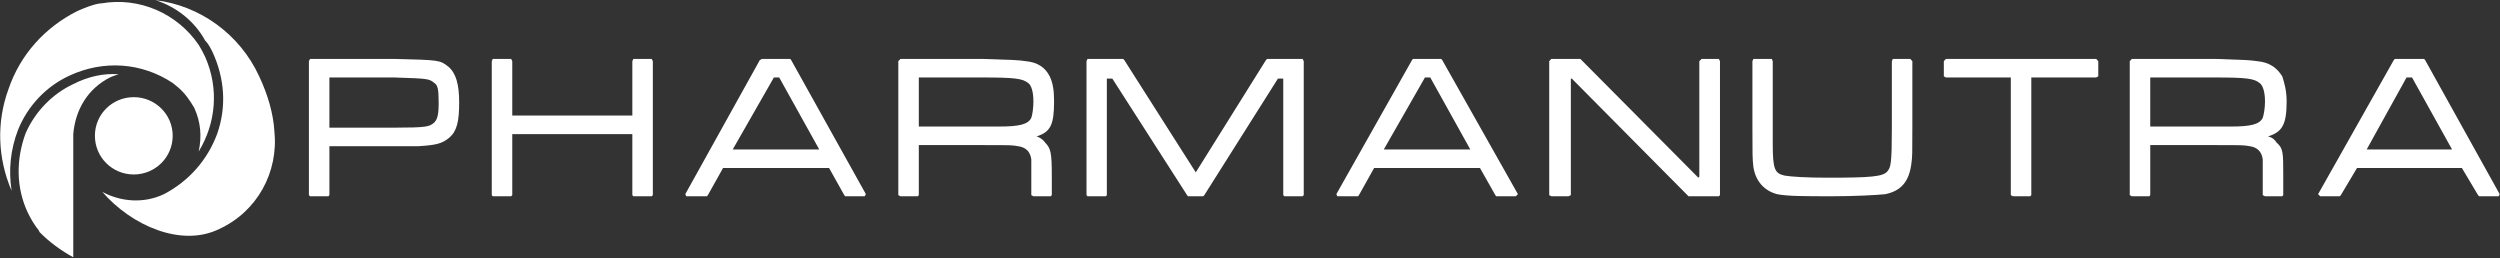 <svg version="1.2" xmlns="http://www.w3.org/2000/svg" viewBox="0 0 1549 160" width="1549" height="160"><rect x="0" y="0" width="1549" height="160" fill="#333333" stroke="none"/><defs><clipPath clipPathUnits="userSpaceOnUse" id="cp1"><path d="m-369-484h5308v7511h-5308z"/></clipPath></defs><style>.a{fill:#fff}</style><g clip-path="url(#cp1)"><path class="a" d="m45.4 52.1c-12.8 6-23.5 16.8-29.5 30.4-6 16.2-6 33.7 1.3 49.2 2 4.1 4 7.5 6.7 10.9l0.7 1.3c6 6.1 13.4 11.5 20.8 15.5v-68.2q0-4 0-8.1c1.3-15.5 9.3-28.3 22.7-35.1 1.4-0.7 3.4-1.3 5.4-2q-14.1-1-28.1 6.1z"/><path class="a" d="m135.8 141.9c23.5-10.8 36.9-35.1 34.2-60.8-0.7-10.8-4-22.3-9.4-33.8-12.1-26.3-36.9-43.9-64.3-47.2 12.7 4 24.1 12.8 30.8 25 2 2 3.4 4.7 4.7 7.4 7.4 16.2 8.7 33.7 2.7 50.6-6.1 16.2-17.5 29.1-32.9 37.2-12.7 6-26.8 4.7-38.2-1.4 18.1 20.9 49 34.5 72.4 23z"/><path fill-rule="evenodd" class="a" d="m123.1 93.9c2-9.4 1.3-18.2-2.7-27-2.7-4.7-6-9.4-10.1-12.8l-3.3-2.7c-19.4-12.8-42.9-14.2-63.6-4.7-14.8 6.7-26.2 18.9-32.2 33.7-4.7 12.2-6 25-4 37.8-8.7-20.2-9.4-42.5-2-62.8 7.3-21.6 22.7-38.5 42.8-48.6 4.7-2 9.4-4 14.1-4.7h0.7c23.4-4.1 46.9 6.1 60.3 25.7 1.3 2 2.7 4.7 4 7.4 8.7 19.6 6.7 41.2-4 58.7zm-40.2 14.2c-13.4 0-24.1-10.7-24.1-24 0-13.2 10.7-23.9 24.1-23.9 13.3 0 24.1 10.7 24.1 23.9 0 13.3-10.8 24-24.1 24zm109.2 13.5l-0.7-0.7v-83l0.7-1.4h52.2c28.2 0.7 28.2 0.7 33.5 4.8 4.7 4 6.7 10.8 6.7 22.2 0 11.5-1.3 17.6-6 21.7-4.7 4-8.7 4.7-19.4 5.4-2 0-46.2 0-55 0v30.3l-0.6 0.7zm52.2-42.5c20.1 0 21.5-0.7 24.2-2.7 2.6-2.1 3.3-5.4 3.3-12.9 0-8.7-0.7-10.8-2.7-12.1-3.3-2.7-4-2.7-24.8-3.4h-40.2v31.1z"/><path fill-rule="evenodd" class="a" d="m283.9 63.5c0 10.8-1.4 16.9-6.1 21-4.6 3.4-8 4.7-18.7 4.7-2 0-47.6 0-55.6 0v31.7h-11.4v-83h52.2c28.2 0.7 28.2 0.7 32.9 4 4.7 4.1 6.7 10.2 6.7 21.6zm-11.4 0c0-8.1-0.7-11.4-2.7-12.8-3.3-2.7-4.7-2.7-25.5-3.4h-40.8v32.5h40.8c20.2 0 21.5 0 24.8-2.7 2.7-2.8 3.4-5.5 3.4-13.6zm119.9 58.1l-0.6-0.7v-37.8h-74.4v37.8l-0.7 0.7h-11.4l-0.6-0.7v-83l0.6-1.4h11.4l0.7 1.4v33.7h74.4v-33.7l0.6-1.4h11.4l0.7 1.4v83l-0.7 0.7zm131.3 0l-0.6-0.7-9.4-16.8h-65.7l-9.4 16.8-0.6 0.7h-12.8l-0.6-1.3 46.2-83.1 1.3-0.7h17.5l0.6 0.7 46.3 83.1-0.7 1.3zm-16.1-29l-24.8-44.6h-3.3l-25.5 44.6z"/><path fill-rule="evenodd" class="a" d="m489.6 37.9l46.2 83h-12.1l-9.3-17.5h-67l-10.1 17.5h-12.1l47-83zm19.4 55.4l-26.1-46h-4.1l-26.1 46zm131.3 28.3l-1.3-0.7c0-10.8 0-18.9 0-22.2q-1-7.1-8.1-8.1c-4-0.7-4-0.7-22-0.7h-39.6v31l-0.6 0.7h-10.8l-1.3-0.7v-83l1.3-1.4h51c21.4 0.7 21.4 0.7 26.7 1.4 7.4 0.7 12.1 4 14.8 9.4 2 4.1 2.7 8.8 2.7 15.6 0 14.2-2.1 18.9-10.8 21.6 2 0.7 4.1 2 5.4 4 3.3 3.4 4 6.1 4 20.3v12.1l-0.7 0.7zm-21.4-43.2c12.7 0 18.1-1.3 20.1-5.4 0.7-2 1.3-6.1 1.3-10.1 0-6.1-1.3-10.2-3.3-11.5-3.4-2.7-8-3.4-28.1-3.4h-39.6v30.4z"/><path fill-rule="evenodd" class="a" d="m638.9 84.5c4.1 0.7 6.1 2 8.1 4.7 3.4 2.7 4 5.4 4 19.6v12.1h-10.7v-8.1c0-10.8 0-10.8-0.6-14.1-0.8-5.4-4.1-8.1-8.8-9.5-4 0-4 0-22.1-0.7h-40.1v32.4h-10.8v-83h50.9c20.8 0 21.5 0 26.8 0.7 6.7 0.6 11.4 4 14.1 9.4 2 4.1 2.6 8.1 2.6 14.9 0 14.8-2.6 19.6-13.4 21.6zm2.1-21.6c0-6.1-1.3-10.8-4-12.2-3.4-2.7-8.1-3.4-28.2-3.4h-40.1v31.8h50.2c13.3 0 18.1-1.4 20.8-5.4 0.6-2.1 1.3-6.8 1.3-10.8zm154.8 58.7l-0.7-0.7v-72.2h-3.3l-45.6 72.2-0.7 0.7h-9.4l-0.6-0.7-46.3-72.2h-3.4v72.2l-0.6 0.7h-11.4l-0.6-0.7v-83l0.6-1.4h22.1l0.7 0.7 44.3 69.6 43.5-69.6 0.7-0.7h22l0.7 1.4v83l-0.7 0.7zm131.3 0l-0.6-0.7-9.5-16.8h-65.6l-9.4 16.8-0.6 0.7h-12.8l-0.6-1.3 46.9-83.1 0.6-0.7h17.4l0.7 0.7 46.9 83.1-1.3 1.3zm-16.1-29l-24.8-44.6h-3.3l-25.5 44.6z"/><path fill-rule="evenodd" class="a" d="m892.9 37.9l46.2 83h-12l-9.4-17.5h-67l-9.4 17.5h-12.7l46.9-83zm19.4 55.4l-26.1-46h-4.1l-26 46zm133.9 28.3l-72.3-72.9h-0.6v72.2l-1.4 0.7h-10.7l-1.3-0.7v-83l1.3-1.4h18l73.1 73.6 0.6-0.6v-71.6l1.4-1.4h10.7l0.7 1.4v83l-0.7 0.7zm89.1 0c-16.8 0-28.1 0-34.2-1.3-8-2.1-13.4-8.1-14.7-16.9-0.6-5.4-0.6-6.8-0.6-25v-40.5l0.6-1.4h11.4l0.6 1.4v51.3c0 16.2 1.4 18.2 7.4 19.6 4.1 0.7 13.4 1.3 26.8 1.3 26.2 0 34.2-0.6 36.9-4 2-2.7 2.7-4.1 2.7-27.7v-40.5l0.6-1.4h10.8l1.3 1.4v40.5c0 17.6 0 18.2-0.6 23-1.4 10.8-6.1 16.8-16.1 18.9-5.4 0.6-19.5 1.3-32.9 1.3zm111.9 0l-1.3-0.7v-72.9h-40.2l-1.3-0.7v-9.4l1.3-1.4h93.1l1.3 1.4v9.4l-1.3 0.7h-40.2v72.9l-0.7 0.7zm156.2 0l-1.4-0.7c0-10.8 0-18.9 0-22.2q-1-7.1-8-8.1c-4-0.7-4-0.7-21.4-0.7h-40.3v31l-0.6 0.7h-10.8l-1.3-0.7v-83l1.3-1.4h51.7c20.7 0.7 20.7 0.7 26 1.4 7.5 0.7 12.1 4 15.5 9.4 1.3 4.1 2.7 8.8 2.7 15.6 0 14.2-2.7 18.9-11.5 21.6 2.7 0.7 4.1 2 5.4 4 4 3.4 4 6.1 4 20.3v12.1l-0.6 0.7zm-21.4-43.2c12.6 0 18-1.3 20-5.4 0.7-2 1.4-6.1 1.4-10.1 0-6.1-1.4-10.2-3.4-11.5-3.3-2.7-8-3.4-27.4-3.4h-40.3v30.4z"/><path fill-rule="evenodd" class="a" d="m1402.1 84.5c4.1 0.7 6 2 8.7 4.7 2.7 2.7 3.4 5.4 3.4 19.6v12.1h-10.7v-8.1c0-10.8 0-10.8-0.7-14.1-0.7-5.4-3.3-8.1-8.7-9.5-4 0-4 0-21.4-0.7h-40.9v32.4h-10.8v-83h51.7c20.7 0 20.7 0 26 0.7 6.7 0.6 12.1 4 14.2 9.4 1.9 4.1 2.6 8.1 2.6 14.9 0 14.8-2.6 19.6-13.4 21.6zm2-21.6c0-6.1-1.3-10.8-3.3-12.2-3.4-2.7-8.8-3.4-28.1-3.4h-40.9v31.8h50.2c13.4 0 18.8-1.4 20.8-5.4 0.7-2.1 1.3-6.8 1.3-10.8zm132 58.7l-0.7-0.7-10-16.8h-65l-10 16.8-0.7 0.7h-12.1l-1.3-1.3 46.9-83.1 0.7-0.7h18l0.7 0.7 46.2 83.1-0.6 1.3zm-16.8-29l-24.8-44.6h-3.4l-24.7 44.6z"/><path fill-rule="evenodd" class="a" d="m1548.2 120.9h-12.1l-10.1-17.5h-66.2l-10.1 17.5h-12.1l46.3-83h18zm-27.5-27.7l-25.5-45.9h-4.6l-25.5 45.9z"/></g></svg>